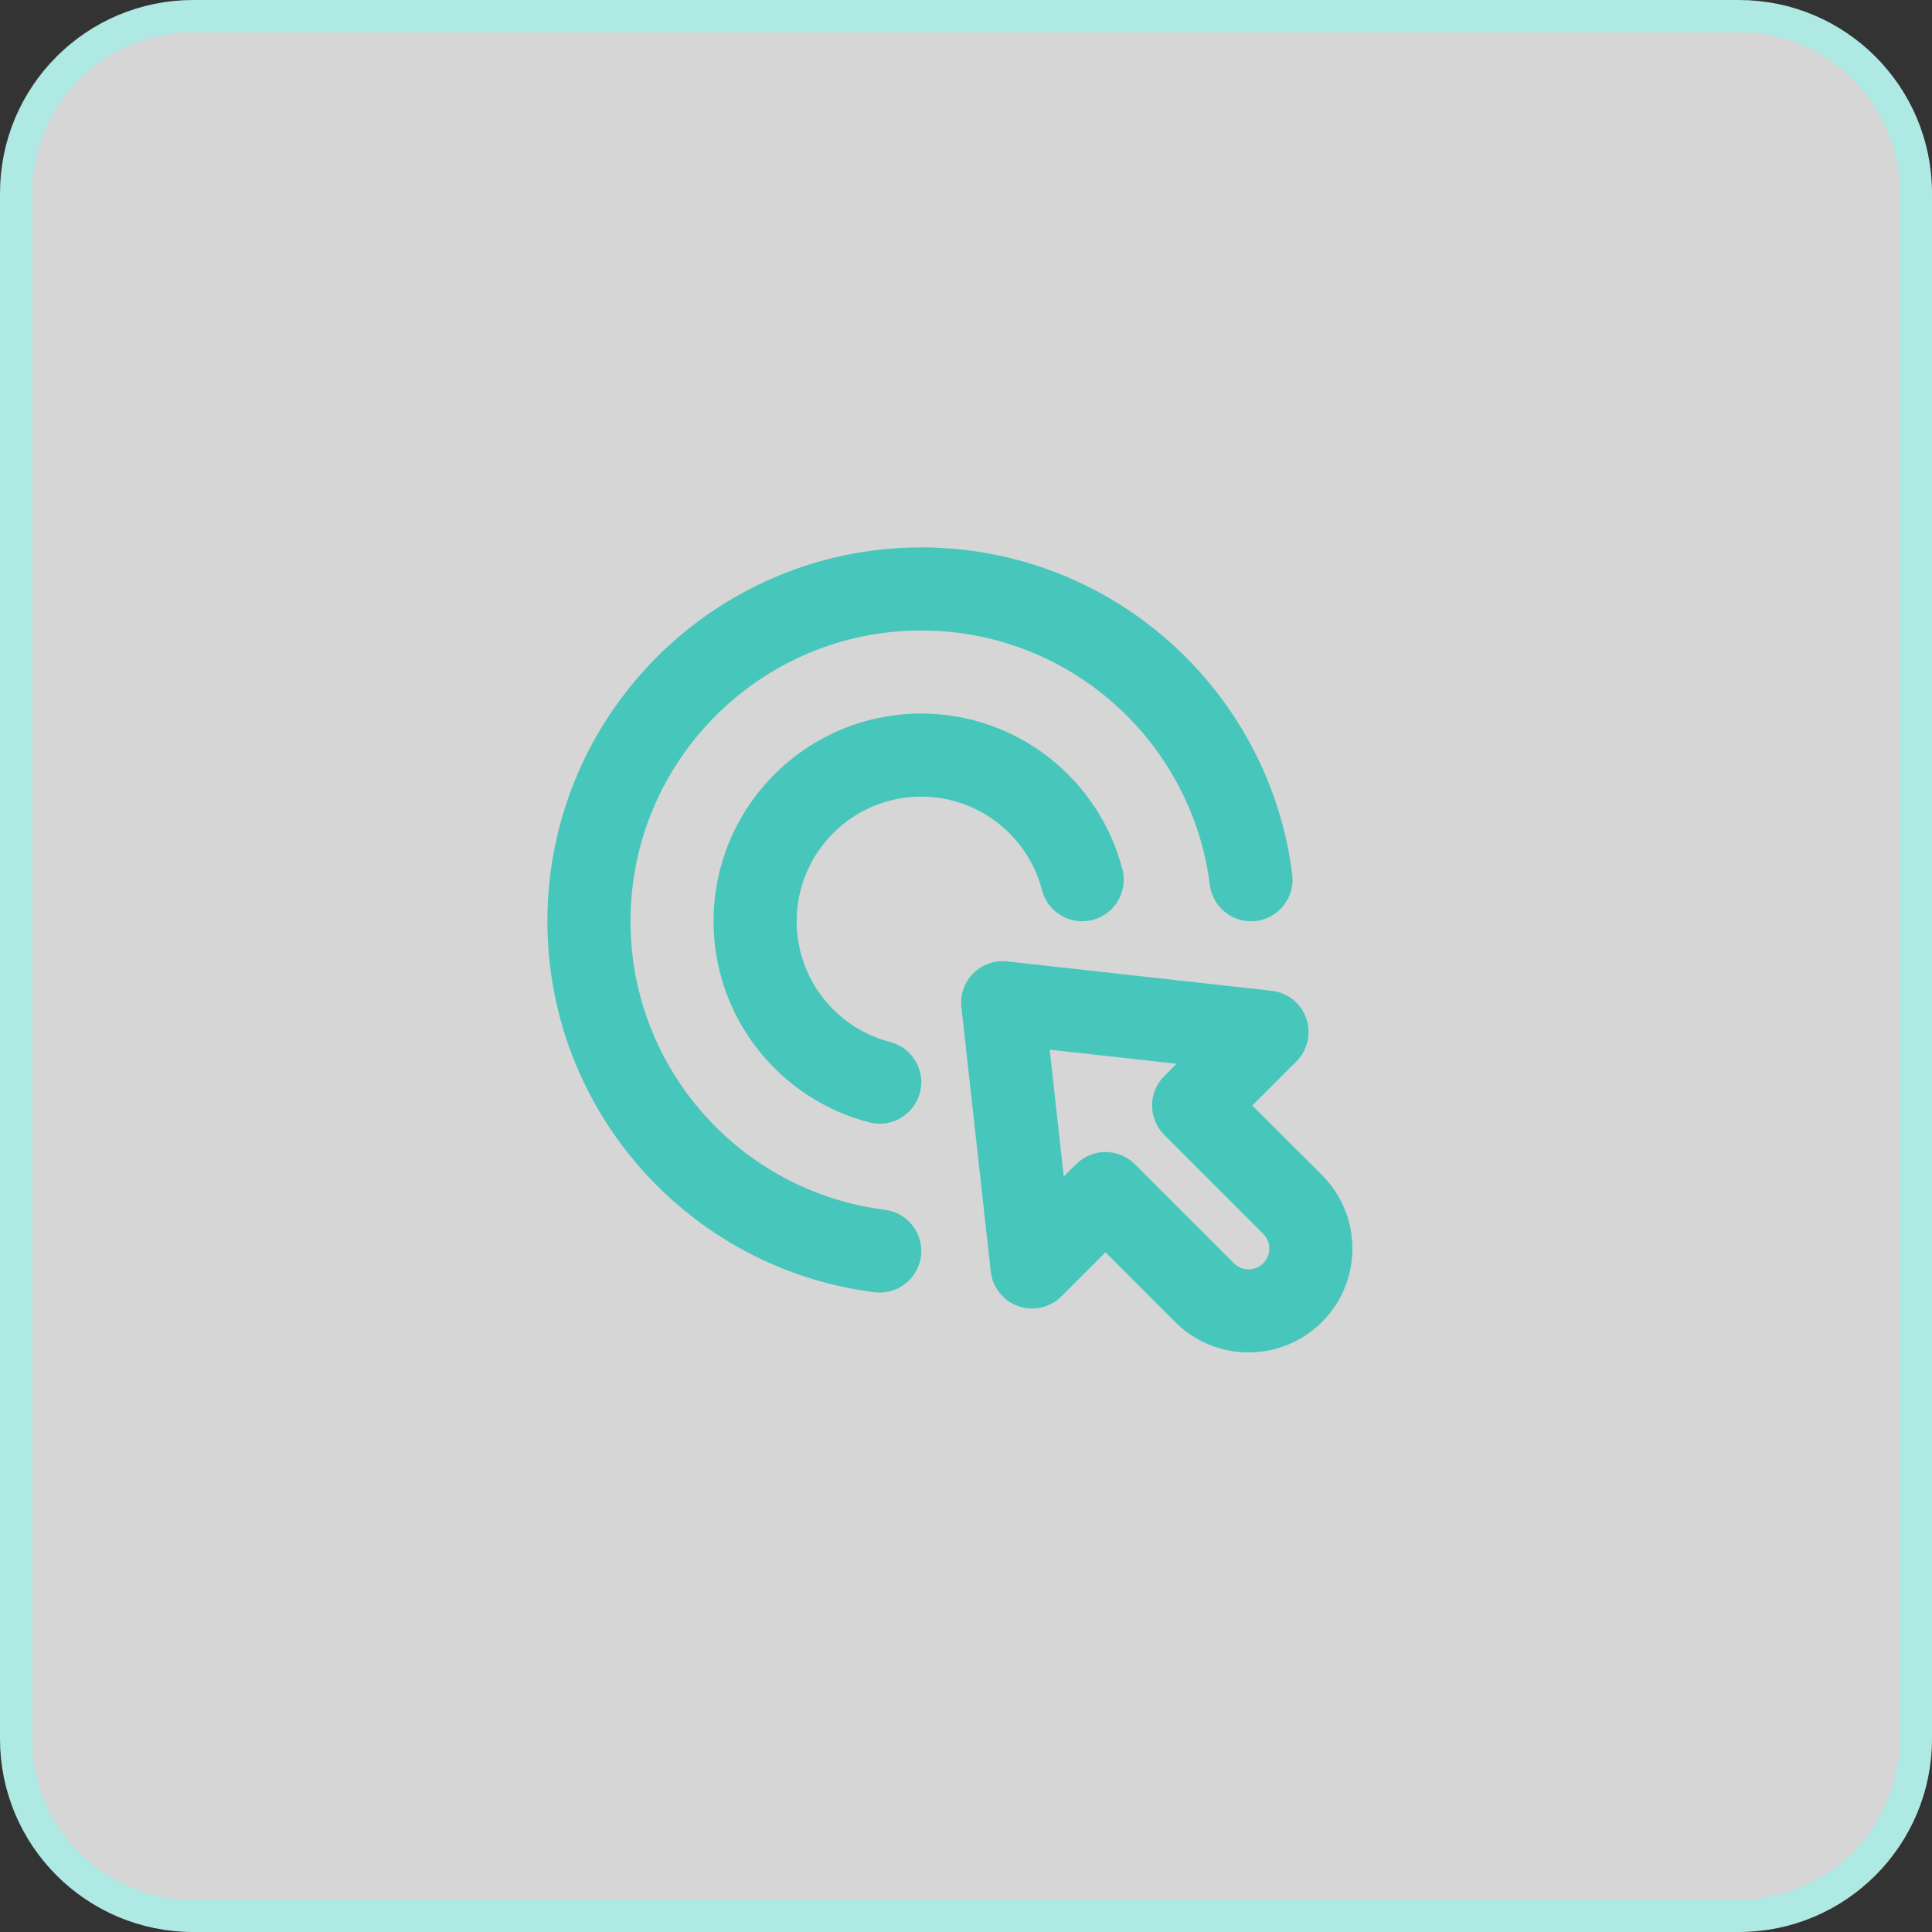 <svg width="60" height="60" viewBox="0 0 60 60" fill="none" xmlns="http://www.w3.org/2000/svg">
<rect x="0" y="0" width="60" height="60" fill="#333333" stroke="none"/>
<path d="M54 0.5H6C2.962 0.5 0.5 2.962 0.5 6V54C0.5 57.038 2.962 59.5 6 59.5H54C57.038 59.5 59.5 57.038 59.5 54V6C59.5 2.962 57.038 0.5 54 0.5Z" fill="white" fill-opacity="0.8" stroke="#AFE9E4"/>
<path fill-rule="evenodd" clip-rule="evenodd" d="M34.332 38.892L32.963 40.261C32.612 40.612 32.092 40.73 31.624 40.565C31.156 40.401 30.824 39.983 30.769 39.491L29.857 31.281C29.814 30.892 29.949 30.503 30.227 30.227C30.504 29.95 30.892 29.813 31.281 29.857L39.491 30.769C39.984 30.823 40.402 31.156 40.567 31.624C40.731 32.093 40.612 32.612 40.261 32.963L38.892 34.332L41.056 36.494C42.315 37.755 42.315 39.797 41.056 41.056C39.797 42.315 37.754 42.315 36.495 41.056L34.332 38.892ZM27.481 37.571C23.029 37.015 19.581 33.212 19.581 28.611C19.581 23.627 23.627 19.581 28.611 19.581C33.213 19.581 37.015 23.03 37.571 27.48C37.66 28.187 38.306 28.689 39.012 28.602C39.718 28.513 40.22 27.867 40.132 27.161C39.418 21.436 34.528 17 28.611 17C22.203 17 17 22.203 17 28.61C17 34.528 21.435 39.416 27.161 40.132C27.866 40.219 28.513 39.718 28.601 39.011C28.688 38.305 28.187 37.659 27.481 37.571L27.481 37.571ZM36.539 33.036L32.599 32.599L33.036 36.538L33.419 36.156C33.923 35.651 34.739 35.651 35.244 36.156C35.244 36.156 37.014 37.924 38.319 39.231C38.571 39.483 38.98 39.483 39.231 39.231C39.483 38.978 39.483 38.571 39.231 38.319C37.926 37.012 36.156 35.244 36.156 35.244C35.653 34.739 35.653 33.923 36.156 33.419L36.539 33.036ZM27.642 32.359C25.974 31.928 24.741 30.413 24.741 28.61C24.741 26.476 26.474 24.74 28.611 24.74C30.412 24.74 31.929 25.975 32.359 27.643C32.537 28.332 33.241 28.748 33.93 28.57C34.62 28.393 35.036 27.688 34.858 26.999C34.14 24.218 31.614 22.16 28.611 22.16C25.05 22.16 22.16 25.051 22.16 28.611C22.16 31.614 24.217 34.141 26.998 34.858C27.689 35.035 28.392 34.619 28.57 33.931C28.748 33.24 28.332 32.537 27.642 32.359L27.642 32.359Z" fill="#47C7BC"/>
</svg>
